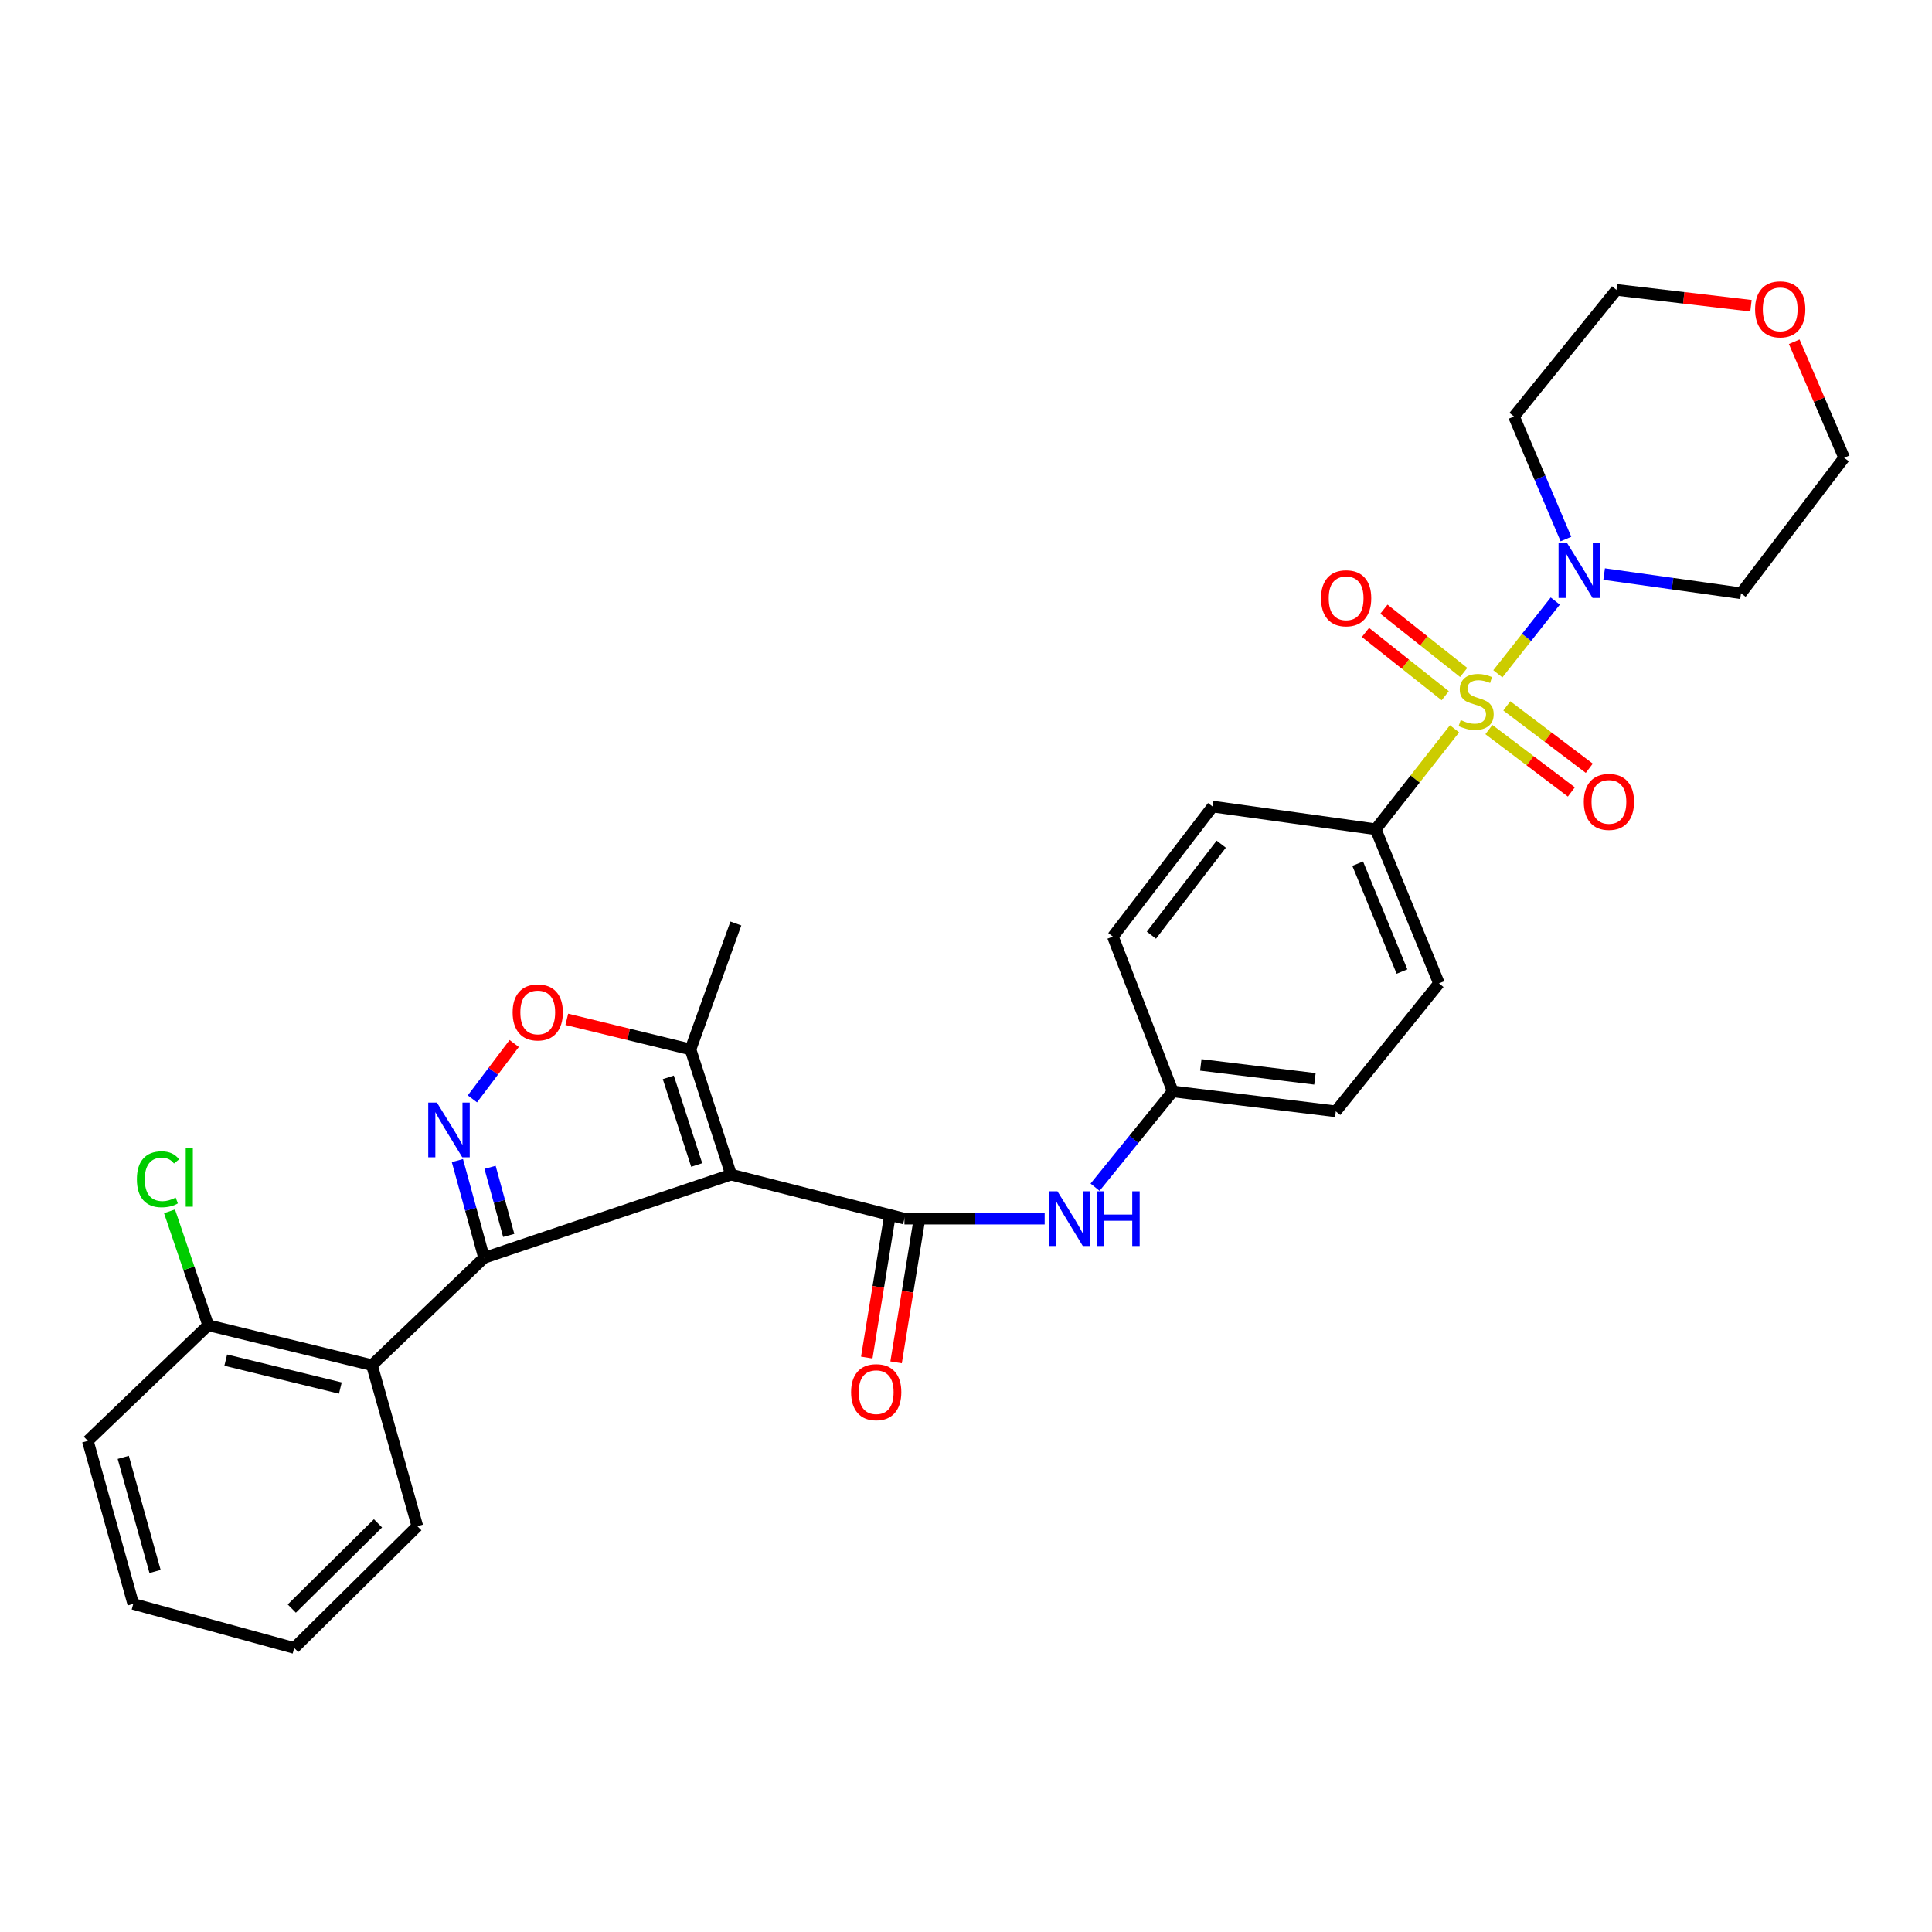 <?xml version='1.0' encoding='iso-8859-1'?>
<svg version='1.1' baseProfile='full'
              xmlns='http://www.w3.org/2000/svg'
                      xmlns:rdkit='http://www.rdkit.org/xml'
                      xmlns:xlink='http://www.w3.org/1999/xlink'
                  xml:space='preserve'
width='1000px' height='1000px' viewBox='0 0 1000 1000'>
<!-- END OF HEADER -->
<rect style='opacity:1.0;fill:#FFFFFF;stroke:none' width='1000' height='1000' x='0' y='0'> </rect>
<path class='bond-4' d='M 775.283,348.754 L 790.144,329.925' style='fill:none;fill-rule:evenodd;stroke:#CCCC00;stroke-width:6px;stroke-linecap:butt;stroke-linejoin:miter;stroke-opacity:1' />
<path class='bond-4' d='M 790.144,329.925 L 805.005,311.096' style='fill:none;fill-rule:evenodd;stroke:#0000FF;stroke-width:6px;stroke-linecap:butt;stroke-linejoin:miter;stroke-opacity:1' />
<path class='bond-9' d='M 752.863,377.236 L 732.454,403.232' style='fill:none;fill-rule:evenodd;stroke:#CCCC00;stroke-width:6px;stroke-linecap:butt;stroke-linejoin:miter;stroke-opacity:1' />
<path class='bond-9' d='M 732.454,403.232 L 712.044,429.228' style='fill:none;fill-rule:evenodd;stroke:#000000;stroke-width:6px;stroke-linecap:butt;stroke-linejoin:miter;stroke-opacity:1' />
<path class='bond-10' d='M 770.644,377.62 L 791.988,393.766' style='fill:none;fill-rule:evenodd;stroke:#CCCC00;stroke-width:6px;stroke-linecap:butt;stroke-linejoin:miter;stroke-opacity:1' />
<path class='bond-10' d='M 791.988,393.766 L 813.332,409.912' style='fill:none;fill-rule:evenodd;stroke:#FF0000;stroke-width:6px;stroke-linecap:butt;stroke-linejoin:miter;stroke-opacity:1' />
<path class='bond-10' d='M 779.922,365.355 L 801.266,381.501' style='fill:none;fill-rule:evenodd;stroke:#CCCC00;stroke-width:6px;stroke-linecap:butt;stroke-linejoin:miter;stroke-opacity:1' />
<path class='bond-10' d='M 801.266,381.501 L 822.61,397.648' style='fill:none;fill-rule:evenodd;stroke:#FF0000;stroke-width:6px;stroke-linecap:butt;stroke-linejoin:miter;stroke-opacity:1' />
<path class='bond-11' d='M 757.601,348.056 L 736.96,331.676' style='fill:none;fill-rule:evenodd;stroke:#CCCC00;stroke-width:6px;stroke-linecap:butt;stroke-linejoin:miter;stroke-opacity:1' />
<path class='bond-11' d='M 736.96,331.676 L 716.32,315.297' style='fill:none;fill-rule:evenodd;stroke:#FF0000;stroke-width:6px;stroke-linecap:butt;stroke-linejoin:miter;stroke-opacity:1' />
<path class='bond-11' d='M 748.041,360.102 L 727.401,343.723' style='fill:none;fill-rule:evenodd;stroke:#CCCC00;stroke-width:6px;stroke-linecap:butt;stroke-linejoin:miter;stroke-opacity:1' />
<path class='bond-11' d='M 727.401,343.723 L 706.76,327.343' style='fill:none;fill-rule:evenodd;stroke:#FF0000;stroke-width:6px;stroke-linecap:butt;stroke-linejoin:miter;stroke-opacity:1' />
<path class='bond-0' d='M 378.399,607.977 L 468.141,630.78' style='fill:none;fill-rule:evenodd;stroke:#000000;stroke-width:6px;stroke-linecap:butt;stroke-linejoin:miter;stroke-opacity:1' />
<path class='bond-1' d='M 378.399,607.977 L 250.552,651.071' style='fill:none;fill-rule:evenodd;stroke:#000000;stroke-width:6px;stroke-linecap:butt;stroke-linejoin:miter;stroke-opacity:1' />
<path class='bond-7' d='M 378.399,607.977 L 357.39,543.174' style='fill:none;fill-rule:evenodd;stroke:#000000;stroke-width:6px;stroke-linecap:butt;stroke-linejoin:miter;stroke-opacity:1' />
<path class='bond-7' d='M 360.619,602.999 L 345.913,557.637' style='fill:none;fill-rule:evenodd;stroke:#000000;stroke-width:6px;stroke-linecap:butt;stroke-linejoin:miter;stroke-opacity:1' />
<path class='bond-2' d='M 250.552,651.071 L 243.651,625.895' style='fill:none;fill-rule:evenodd;stroke:#000000;stroke-width:6px;stroke-linecap:butt;stroke-linejoin:miter;stroke-opacity:1' />
<path class='bond-2' d='M 243.651,625.895 L 236.749,600.718' style='fill:none;fill-rule:evenodd;stroke:#0000FF;stroke-width:6px;stroke-linecap:butt;stroke-linejoin:miter;stroke-opacity:1' />
<path class='bond-2' d='M 263.313,639.453 L 258.482,621.829' style='fill:none;fill-rule:evenodd;stroke:#000000;stroke-width:6px;stroke-linecap:butt;stroke-linejoin:miter;stroke-opacity:1' />
<path class='bond-2' d='M 258.482,621.829 L 253.651,604.205' style='fill:none;fill-rule:evenodd;stroke:#0000FF;stroke-width:6px;stroke-linecap:butt;stroke-linejoin:miter;stroke-opacity:1' />
<path class='bond-5' d='M 250.552,651.071 L 192.516,706.613' style='fill:none;fill-rule:evenodd;stroke:#000000;stroke-width:6px;stroke-linecap:butt;stroke-linejoin:miter;stroke-opacity:1' />
<path class='bond-32' d='M 244.517,568.774 L 255.33,554.44' style='fill:none;fill-rule:evenodd;stroke:#0000FF;stroke-width:6px;stroke-linecap:butt;stroke-linejoin:miter;stroke-opacity:1' />
<path class='bond-32' d='M 255.33,554.44 L 266.143,540.106' style='fill:none;fill-rule:evenodd;stroke:#FF0000;stroke-width:6px;stroke-linecap:butt;stroke-linejoin:miter;stroke-opacity:1' />
<path class='bond-3' d='M 468.141,630.78 L 504.429,630.78' style='fill:none;fill-rule:evenodd;stroke:#000000;stroke-width:6px;stroke-linecap:butt;stroke-linejoin:miter;stroke-opacity:1' />
<path class='bond-3' d='M 504.429,630.78 L 540.718,630.78' style='fill:none;fill-rule:evenodd;stroke:#0000FF;stroke-width:6px;stroke-linecap:butt;stroke-linejoin:miter;stroke-opacity:1' />
<path class='bond-12' d='M 460.552,629.544 L 454.594,666.11' style='fill:none;fill-rule:evenodd;stroke:#000000;stroke-width:6px;stroke-linecap:butt;stroke-linejoin:miter;stroke-opacity:1' />
<path class='bond-12' d='M 454.594,666.11 L 448.637,702.676' style='fill:none;fill-rule:evenodd;stroke:#FF0000;stroke-width:6px;stroke-linecap:butt;stroke-linejoin:miter;stroke-opacity:1' />
<path class='bond-12' d='M 475.73,632.017 L 469.773,668.583' style='fill:none;fill-rule:evenodd;stroke:#000000;stroke-width:6px;stroke-linecap:butt;stroke-linejoin:miter;stroke-opacity:1' />
<path class='bond-12' d='M 469.773,668.583 L 463.815,705.149' style='fill:none;fill-rule:evenodd;stroke:#FF0000;stroke-width:6px;stroke-linecap:butt;stroke-linejoin:miter;stroke-opacity:1' />
<path class='bond-18' d='M 830.299,297.136 L 865.724,302.108' style='fill:none;fill-rule:evenodd;stroke:#0000FF;stroke-width:6px;stroke-linecap:butt;stroke-linejoin:miter;stroke-opacity:1' />
<path class='bond-18' d='M 865.724,302.108 L 901.148,307.08' style='fill:none;fill-rule:evenodd;stroke:#000000;stroke-width:6px;stroke-linecap:butt;stroke-linejoin:miter;stroke-opacity:1' />
<path class='bond-19' d='M 810.526,279.007 L 797.083,247.292' style='fill:none;fill-rule:evenodd;stroke:#0000FF;stroke-width:6px;stroke-linecap:butt;stroke-linejoin:miter;stroke-opacity:1' />
<path class='bond-19' d='M 797.083,247.292 L 783.639,215.578' style='fill:none;fill-rule:evenodd;stroke:#000000;stroke-width:6px;stroke-linecap:butt;stroke-linejoin:miter;stroke-opacity:1' />
<path class='bond-13' d='M 192.516,706.613 L 107.772,685.963' style='fill:none;fill-rule:evenodd;stroke:#000000;stroke-width:6px;stroke-linecap:butt;stroke-linejoin:miter;stroke-opacity:1' />
<path class='bond-13' d='M 176.163,718.457 L 116.842,704.002' style='fill:none;fill-rule:evenodd;stroke:#000000;stroke-width:6px;stroke-linecap:butt;stroke-linejoin:miter;stroke-opacity:1' />
<path class='bond-23' d='M 192.516,706.613 L 216.019,789.956' style='fill:none;fill-rule:evenodd;stroke:#000000;stroke-width:6px;stroke-linecap:butt;stroke-linejoin:miter;stroke-opacity:1' />
<path class='bond-6' d='M 293.37,527.6 L 325.38,535.387' style='fill:none;fill-rule:evenodd;stroke:#FF0000;stroke-width:6px;stroke-linecap:butt;stroke-linejoin:miter;stroke-opacity:1' />
<path class='bond-6' d='M 325.38,535.387 L 357.39,543.174' style='fill:none;fill-rule:evenodd;stroke:#000000;stroke-width:6px;stroke-linecap:butt;stroke-linejoin:miter;stroke-opacity:1' />
<path class='bond-24' d='M 357.39,543.174 L 380.885,478.003' style='fill:none;fill-rule:evenodd;stroke:#000000;stroke-width:6px;stroke-linecap:butt;stroke-linejoin:miter;stroke-opacity:1' />
<path class='bond-8' d='M 566.793,614.5 L 586.897,589.704' style='fill:none;fill-rule:evenodd;stroke:#0000FF;stroke-width:6px;stroke-linecap:butt;stroke-linejoin:miter;stroke-opacity:1' />
<path class='bond-8' d='M 586.897,589.704 L 607,564.909' style='fill:none;fill-rule:evenodd;stroke:#000000;stroke-width:6px;stroke-linecap:butt;stroke-linejoin:miter;stroke-opacity:1' />
<path class='bond-15' d='M 712.044,429.228 L 744.817,508.991' style='fill:none;fill-rule:evenodd;stroke:#000000;stroke-width:6px;stroke-linecap:butt;stroke-linejoin:miter;stroke-opacity:1' />
<path class='bond-15' d='M 702.735,447.037 L 725.676,502.871' style='fill:none;fill-rule:evenodd;stroke:#000000;stroke-width:6px;stroke-linecap:butt;stroke-linejoin:miter;stroke-opacity:1' />
<path class='bond-16' d='M 712.044,429.228 L 627.659,417.48' style='fill:none;fill-rule:evenodd;stroke:#000000;stroke-width:6px;stroke-linecap:butt;stroke-linejoin:miter;stroke-opacity:1' />
<path class='bond-20' d='M 107.772,685.963 L 97.755,656.468' style='fill:none;fill-rule:evenodd;stroke:#000000;stroke-width:6px;stroke-linecap:butt;stroke-linejoin:miter;stroke-opacity:1' />
<path class='bond-20' d='M 97.755,656.468 L 87.737,626.974' style='fill:none;fill-rule:evenodd;stroke:#00CC00;stroke-width:6px;stroke-linecap:butt;stroke-linejoin:miter;stroke-opacity:1' />
<path class='bond-27' d='M 107.772,685.963 L 45.455,745.794' style='fill:none;fill-rule:evenodd;stroke:#000000;stroke-width:6px;stroke-linecap:butt;stroke-linejoin:miter;stroke-opacity:1' />
<path class='bond-14' d='M 906.297,158.252 L 871.492,154.15' style='fill:none;fill-rule:evenodd;stroke:#FF0000;stroke-width:6px;stroke-linecap:butt;stroke-linejoin:miter;stroke-opacity:1' />
<path class='bond-14' d='M 871.492,154.15 L 836.686,150.049' style='fill:none;fill-rule:evenodd;stroke:#000000;stroke-width:6px;stroke-linecap:butt;stroke-linejoin:miter;stroke-opacity:1' />
<path class='bond-31' d='M 928.687,176.889 L 941.616,206.917' style='fill:none;fill-rule:evenodd;stroke:#FF0000;stroke-width:6px;stroke-linecap:butt;stroke-linejoin:miter;stroke-opacity:1' />
<path class='bond-31' d='M 941.616,206.917 L 954.545,236.946' style='fill:none;fill-rule:evenodd;stroke:#000000;stroke-width:6px;stroke-linecap:butt;stroke-linejoin:miter;stroke-opacity:1' />
<path class='bond-22' d='M 744.817,508.991 L 691.402,575.221' style='fill:none;fill-rule:evenodd;stroke:#000000;stroke-width:6px;stroke-linecap:butt;stroke-linejoin:miter;stroke-opacity:1' />
<path class='bond-21' d='M 627.659,417.48 L 576.021,484.778' style='fill:none;fill-rule:evenodd;stroke:#000000;stroke-width:6px;stroke-linecap:butt;stroke-linejoin:miter;stroke-opacity:1' />
<path class='bond-21' d='M 632.114,436.937 L 595.967,484.045' style='fill:none;fill-rule:evenodd;stroke:#000000;stroke-width:6px;stroke-linecap:butt;stroke-linejoin:miter;stroke-opacity:1' />
<path class='bond-17' d='M 607,564.909 L 576.021,484.778' style='fill:none;fill-rule:evenodd;stroke:#000000;stroke-width:6px;stroke-linecap:butt;stroke-linejoin:miter;stroke-opacity:1' />
<path class='bond-30' d='M 607,564.909 L 691.402,575.221' style='fill:none;fill-rule:evenodd;stroke:#000000;stroke-width:6px;stroke-linecap:butt;stroke-linejoin:miter;stroke-opacity:1' />
<path class='bond-30' d='M 621.526,551.191 L 680.607,558.409' style='fill:none;fill-rule:evenodd;stroke:#000000;stroke-width:6px;stroke-linecap:butt;stroke-linejoin:miter;stroke-opacity:1' />
<path class='bond-25' d='M 901.148,307.08 L 954.545,236.946' style='fill:none;fill-rule:evenodd;stroke:#000000;stroke-width:6px;stroke-linecap:butt;stroke-linejoin:miter;stroke-opacity:1' />
<path class='bond-26' d='M 783.639,215.578 L 836.686,150.049' style='fill:none;fill-rule:evenodd;stroke:#000000;stroke-width:6px;stroke-linecap:butt;stroke-linejoin:miter;stroke-opacity:1' />
<path class='bond-28' d='M 216.019,789.956 L 152.284,852.982' style='fill:none;fill-rule:evenodd;stroke:#000000;stroke-width:6px;stroke-linecap:butt;stroke-linejoin:miter;stroke-opacity:1' />
<path class='bond-28' d='M 195.646,788.475 L 151.031,832.593' style='fill:none;fill-rule:evenodd;stroke:#000000;stroke-width:6px;stroke-linecap:butt;stroke-linejoin:miter;stroke-opacity:1' />
<path class='bond-33' d='M 45.455,745.794 L 68.966,830.179' style='fill:none;fill-rule:evenodd;stroke:#000000;stroke-width:6px;stroke-linecap:butt;stroke-linejoin:miter;stroke-opacity:1' />
<path class='bond-33' d='M 63.795,754.324 L 80.254,813.394' style='fill:none;fill-rule:evenodd;stroke:#000000;stroke-width:6px;stroke-linecap:butt;stroke-linejoin:miter;stroke-opacity:1' />
<path class='bond-29' d='M 152.284,852.982 L 68.966,830.179' style='fill:none;fill-rule:evenodd;stroke:#000000;stroke-width:6px;stroke-linecap:butt;stroke-linejoin:miter;stroke-opacity:1' />
<path  class='atom-0' d='M 756.049 372.709
Q 756.369 372.829, 757.689 373.389
Q 759.009 373.949, 760.449 374.309
Q 761.929 374.629, 763.369 374.629
Q 766.049 374.629, 767.609 373.349
Q 769.169 372.029, 769.169 369.749
Q 769.169 368.189, 768.369 367.229
Q 767.609 366.269, 766.409 365.749
Q 765.209 365.229, 763.209 364.629
Q 760.689 363.869, 759.169 363.149
Q 757.689 362.429, 756.609 360.909
Q 755.569 359.389, 755.569 356.829
Q 755.569 353.269, 757.969 351.069
Q 760.409 348.869, 765.209 348.869
Q 768.489 348.869, 772.209 350.429
L 771.289 353.509
Q 767.889 352.109, 765.329 352.109
Q 762.569 352.109, 761.049 353.269
Q 759.529 354.389, 759.569 356.349
Q 759.569 357.869, 760.329 358.789
Q 761.129 359.709, 762.249 360.229
Q 763.409 360.749, 765.329 361.349
Q 767.889 362.149, 769.409 362.949
Q 770.929 363.749, 772.009 365.389
Q 773.129 366.989, 773.129 369.749
Q 773.129 373.669, 770.489 375.789
Q 767.889 377.869, 763.529 377.869
Q 761.009 377.869, 759.089 377.309
Q 757.209 376.789, 754.969 375.869
L 756.049 372.709
' fill='#CCCC00'/>
<path  class='atom-3' d='M 226.137 570.681
L 235.417 585.681
Q 236.337 587.161, 237.817 589.841
Q 239.297 592.521, 239.377 592.681
L 239.377 570.681
L 243.137 570.681
L 243.137 599.001
L 239.257 599.001
L 229.297 582.601
Q 228.137 580.681, 226.897 578.481
Q 225.697 576.281, 225.337 575.601
L 225.337 599.001
L 221.657 599.001
L 221.657 570.681
L 226.137 570.681
' fill='#0000FF'/>
<path  class='atom-5' d='M 811.186 281.173
L 820.466 296.173
Q 821.386 297.653, 822.866 300.333
Q 824.346 303.013, 824.426 303.173
L 824.426 281.173
L 828.186 281.173
L 828.186 309.493
L 824.306 309.493
L 814.346 293.093
Q 813.186 291.173, 811.946 288.973
Q 810.746 286.773, 810.386 286.093
L 810.386 309.493
L 806.706 309.493
L 806.706 281.173
L 811.186 281.173
' fill='#0000FF'/>
<path  class='atom-7' d='M 265.336 524.022
Q 265.336 517.222, 268.696 513.422
Q 272.056 509.622, 278.336 509.622
Q 284.616 509.622, 287.976 513.422
Q 291.336 517.222, 291.336 524.022
Q 291.336 530.902, 287.936 534.822
Q 284.536 538.702, 278.336 538.702
Q 272.096 538.702, 268.696 534.822
Q 265.336 530.942, 265.336 524.022
M 278.336 535.502
Q 282.656 535.502, 284.976 532.622
Q 287.336 529.702, 287.336 524.022
Q 287.336 518.462, 284.976 515.662
Q 282.656 512.822, 278.336 512.822
Q 274.016 512.822, 271.656 515.622
Q 269.336 518.422, 269.336 524.022
Q 269.336 529.742, 271.656 532.622
Q 274.016 535.502, 278.336 535.502
' fill='#FF0000'/>
<path  class='atom-9' d='M 547.334 616.62
L 556.614 631.62
Q 557.534 633.1, 559.014 635.78
Q 560.494 638.46, 560.574 638.62
L 560.574 616.62
L 564.334 616.62
L 564.334 644.94
L 560.454 644.94
L 550.494 628.54
Q 549.334 626.62, 548.094 624.42
Q 546.894 622.22, 546.534 621.54
L 546.534 644.94
L 542.854 644.94
L 542.854 616.62
L 547.334 616.62
' fill='#0000FF'/>
<path  class='atom-9' d='M 567.734 616.62
L 571.574 616.62
L 571.574 628.66
L 586.054 628.66
L 586.054 616.62
L 589.894 616.62
L 589.894 644.94
L 586.054 644.94
L 586.054 631.86
L 571.574 631.86
L 571.574 644.94
L 567.734 644.94
L 567.734 616.62
' fill='#0000FF'/>
<path  class='atom-11' d='M 819.773 415.057
Q 819.773 408.257, 823.133 404.457
Q 826.493 400.657, 832.773 400.657
Q 839.053 400.657, 842.413 404.457
Q 845.773 408.257, 845.773 415.057
Q 845.773 421.937, 842.373 425.857
Q 838.973 429.737, 832.773 429.737
Q 826.533 429.737, 823.133 425.857
Q 819.773 421.977, 819.773 415.057
M 832.773 426.537
Q 837.093 426.537, 839.413 423.657
Q 841.773 420.737, 841.773 415.057
Q 841.773 409.497, 839.413 406.697
Q 837.093 403.857, 832.773 403.857
Q 828.453 403.857, 826.093 406.657
Q 823.773 409.457, 823.773 415.057
Q 823.773 420.777, 826.093 423.657
Q 828.453 426.537, 832.773 426.537
' fill='#FF0000'/>
<path  class='atom-12' d='M 683.751 309.663
Q 683.751 302.863, 687.111 299.063
Q 690.471 295.263, 696.751 295.263
Q 703.031 295.263, 706.391 299.063
Q 709.751 302.863, 709.751 309.663
Q 709.751 316.543, 706.351 320.463
Q 702.951 324.343, 696.751 324.343
Q 690.511 324.343, 687.111 320.463
Q 683.751 316.583, 683.751 309.663
M 696.751 321.143
Q 701.071 321.143, 703.391 318.263
Q 705.751 315.343, 705.751 309.663
Q 705.751 304.103, 703.391 301.303
Q 701.071 298.463, 696.751 298.463
Q 692.431 298.463, 690.071 301.263
Q 687.751 304.063, 687.751 309.663
Q 687.751 315.383, 690.071 318.263
Q 692.431 321.143, 696.751 321.143
' fill='#FF0000'/>
<path  class='atom-13' d='M 440.523 720.585
Q 440.523 713.785, 443.883 709.985
Q 447.243 706.185, 453.523 706.185
Q 459.803 706.185, 463.163 709.985
Q 466.523 713.785, 466.523 720.585
Q 466.523 727.465, 463.123 731.385
Q 459.723 735.265, 453.523 735.265
Q 447.283 735.265, 443.883 731.385
Q 440.523 727.505, 440.523 720.585
M 453.523 732.065
Q 457.843 732.065, 460.163 729.185
Q 462.523 726.265, 462.523 720.585
Q 462.523 715.025, 460.163 712.225
Q 457.843 709.385, 453.523 709.385
Q 449.203 709.385, 446.843 712.185
Q 444.523 714.985, 444.523 720.585
Q 444.523 726.305, 446.843 729.185
Q 449.203 732.065, 453.523 732.065
' fill='#FF0000'/>
<path  class='atom-15' d='M 908.43 160.116
Q 908.43 153.316, 911.79 149.516
Q 915.15 145.716, 921.43 145.716
Q 927.71 145.716, 931.07 149.516
Q 934.43 153.316, 934.43 160.116
Q 934.43 166.996, 931.03 170.916
Q 927.63 174.796, 921.43 174.796
Q 915.19 174.796, 911.79 170.916
Q 908.43 167.036, 908.43 160.116
M 921.43 171.596
Q 925.75 171.596, 928.07 168.716
Q 930.43 165.796, 930.43 160.116
Q 930.43 154.556, 928.07 151.756
Q 925.75 148.916, 921.43 148.916
Q 917.11 148.916, 914.75 151.716
Q 912.43 154.516, 912.43 160.116
Q 912.43 165.836, 914.75 168.716
Q 917.11 171.596, 921.43 171.596
' fill='#FF0000'/>
<path  class='atom-21' d='M 70.853 610.393
Q 70.853 603.353, 74.133 599.673
Q 77.453 595.953, 83.733 595.953
Q 89.573 595.953, 92.693 600.073
L 90.053 602.233
Q 87.773 599.233, 83.733 599.233
Q 79.453 599.233, 77.173 602.113
Q 74.933 604.953, 74.933 610.393
Q 74.933 615.993, 77.253 618.873
Q 79.613 621.753, 84.173 621.753
Q 87.293 621.753, 90.933 619.873
L 92.053 622.873
Q 90.573 623.833, 88.333 624.393
Q 86.093 624.953, 83.613 624.953
Q 77.453 624.953, 74.133 621.193
Q 70.853 617.433, 70.853 610.393
' fill='#00CC00'/>
<path  class='atom-21' d='M 96.133 594.233
L 99.813 594.233
L 99.813 624.593
L 96.133 624.593
L 96.133 594.233
' fill='#00CC00'/>
</svg>
